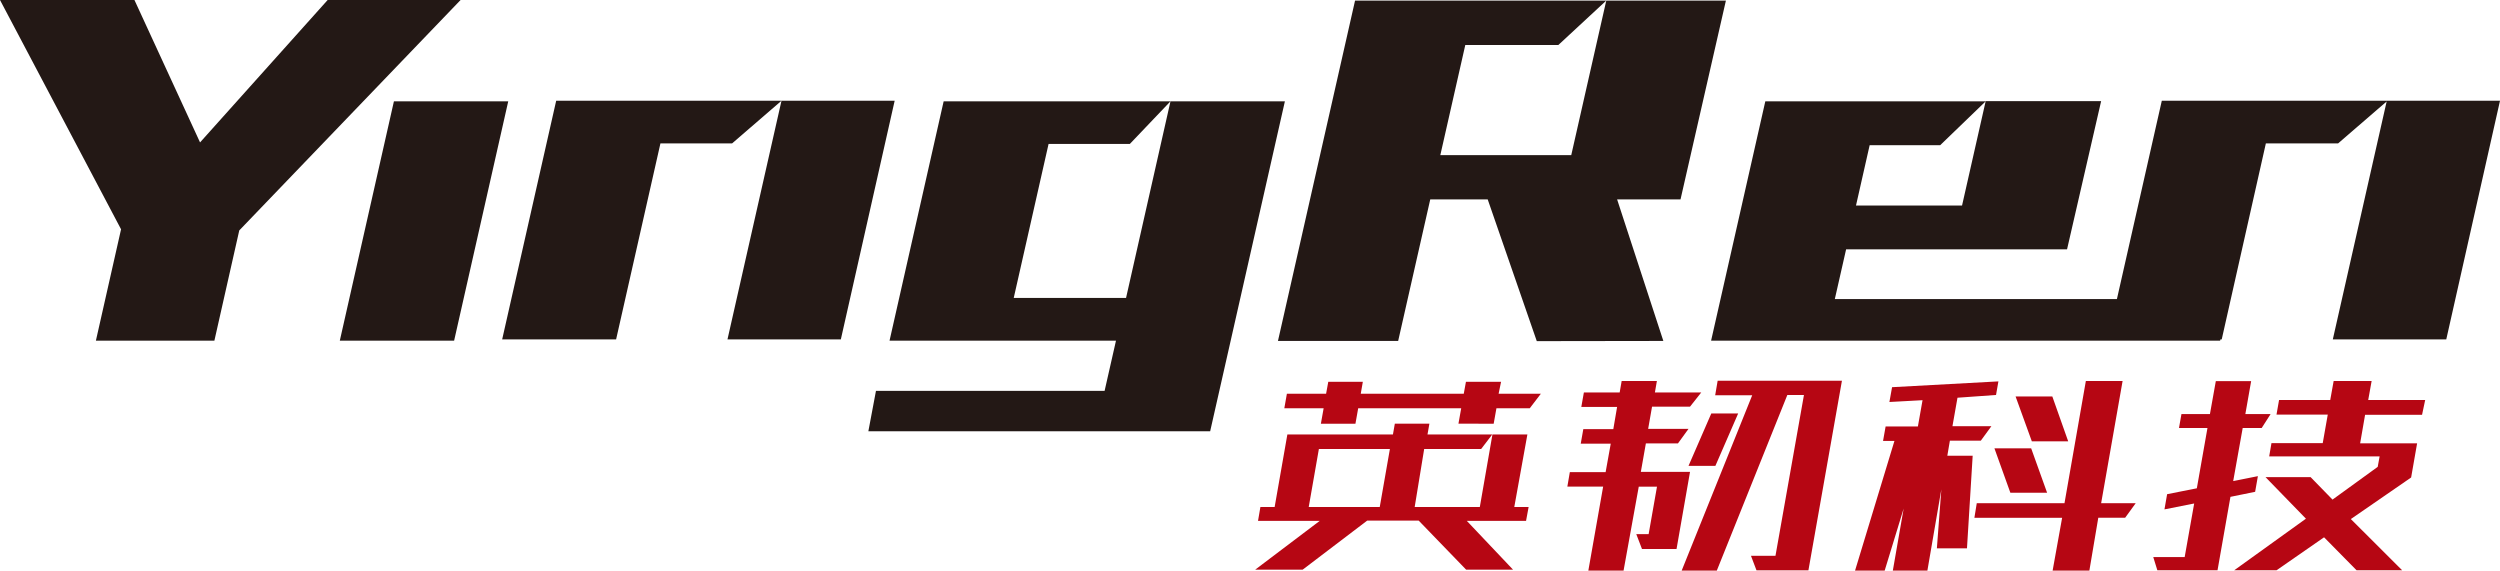 <svg xmlns="http://www.w3.org/2000/svg" viewBox="0 0 263.31 60.1"><defs><style>.cls-1{fill:#231815;}.cls-2{fill:#b60613;}</style></defs><title>资源 5</title><g id="图层_2" data-name="图层 2"><g id="图层_1-2" data-name="图层 1"><path class="cls-1" d="M12.75,24.15,0,0H14.16l6.91,15L34.51,0h14L25.2,24.27,22.58,35.88H10.1Z"/><polygon class="cls-1" points="47.83 35.88 35.79 35.88 41.49 10.67 53.53 10.67 47.83 35.88"/><path class="cls-1" d="M69.56,15.1,64.89,35.75h-12l5.69-25.14H82.31l-5.2,4.49Zm19,20.65H76.62l5.69-25.14H94.23Z"/><path class="cls-1" d="M123.28,10.67,119,15.16h-8.56l-3.67,16.22H118.6l4.68-20.71h12.05l-7.87,34.75h-36l.8-4.25h24.08l1.2-5.29H93.69l5.7-25.21Z"/><path class="cls-1" d="M161.86,35.93,156.69,21h-6.05l-3.38,14.91H134.6L142.72.06h26.46l-5.05,4.68h-9.8l-2.63,11.6h13.79L169.18.06h12.6L177,21h-6.68l4.87,14.91Z"/><path class="cls-1" d="M217.71,26.26H194.44l-1.19,5.24h41.58l-1,4.38H180.22l5.71-25.21h23.21l-4.79,4.62h-7.43l-1.44,6.36h11.17l2.49-11H221.3Z"/><path class="cls-1" d="M238.65,15.1,234,35.75h-12l5.69-25.14h23.77l-5.2,4.49Zm19,20.65H245.7l5.69-25.14h11.92Z"/><path class="cls-2" d="M159.49,53.4H161l-.27,1.46h-6.24L159.36,60h-4.94l-5-5.17H144L137.2,60h-5L139,54.86h-6.5l.25-1.46h1.5l1.34-7.64h11.12l.2-1.14h3.64l-.2,1.14h6.82L156,47.29h-6L149,53.4h6.86l1.33-7.64h3.68Zm-5.88-8.78L153.9,43H143.05l-.29,1.63h-3.64l.29-1.63h-4.14l.27-1.53h4.13l.23-1.26h3.64l-.22,1.26h10.85l.23-1.26h3.7l-.26,1.26,4.45,0L161.12,43h-3.51l-.29,1.63ZM137.84,53.4h7.48l1.07-6.11h-7.48Z"/><path class="cls-2" d="M177.84,45.17l-1.11,1.53h-3.38l-.53,3H178l-1.42,8.12h-3.64l-.6-1.56h1.3l.88-5h-1.92L171,60.1h-3.71l1.56-8.85h-3.77l.26-1.52h3.77l.54-3h-3.16l.27-1.53h3.16l.4-2.34h-3.77l.27-1.52h3.77l.21-1.21h3.71l-.21,1.21,4.88,0L178,42.83h-4l-.41,2.34Zm0,3.9,2.4-5.52h2.83l-2.4,5.52Zm12.63,11H185l-.58-1.53H187l3-16.94h-1.75L180.82,60.1h-3.7l7.43-18.47h-3.9l.26-1.53H194Z"/><path class="cls-2" d="M202,44.92l.49-2.77-3.49.19.28-1.56,11.2-.61-.25,1.43-4.06.29-.53,3h4.1l-1.11,1.52h-3.26L205.1,48h2.67l-.6,9.75H204l.47-6.21L203,60.1h-3.64l1.14-6.54-2,6.54h-3.12l4.15-13.66h-1.2l.27-1.52ZM220.06,60.1h-3.87l1-5.56h-9.24L208.2,53h9.24l2.25-12.87h3.87L221.3,53h3.64l-1.11,1.53H221Zm-4.45-8.2h-3.87l-1.68-4.68h3.87Zm2.22-5.42H214l-1.71-4.72h3.87Z"/><path class="cls-2" d="M237.1,40.14l-.61,3.47h2.66l-.94,1.47h-2l-1,5.59,2.6-.52-.29,1.65-2.6.53-1.36,7.73h-6.34l-.43-1.39h3.31l1-5.64-3.13.62.28-1.6,3.13-.62,1.12-6.35h-3l.26-1.47h3l.62-3.47Zm18,3.55h-6l-.52,3h6l-.63,3.6-6.35,4.38L253,60.06H248.2l-3.42-3.47-5,3.47h-4.46l7.55-5.43-4.26-4.38h4.75l2.31,2.37,4.76-3.45.2-1.1H239l.24-1.4h5.4l.53-3h-5.4l.27-1.54h5.39l.36-2h4l-.36,2h6Z"/></g></g></svg>